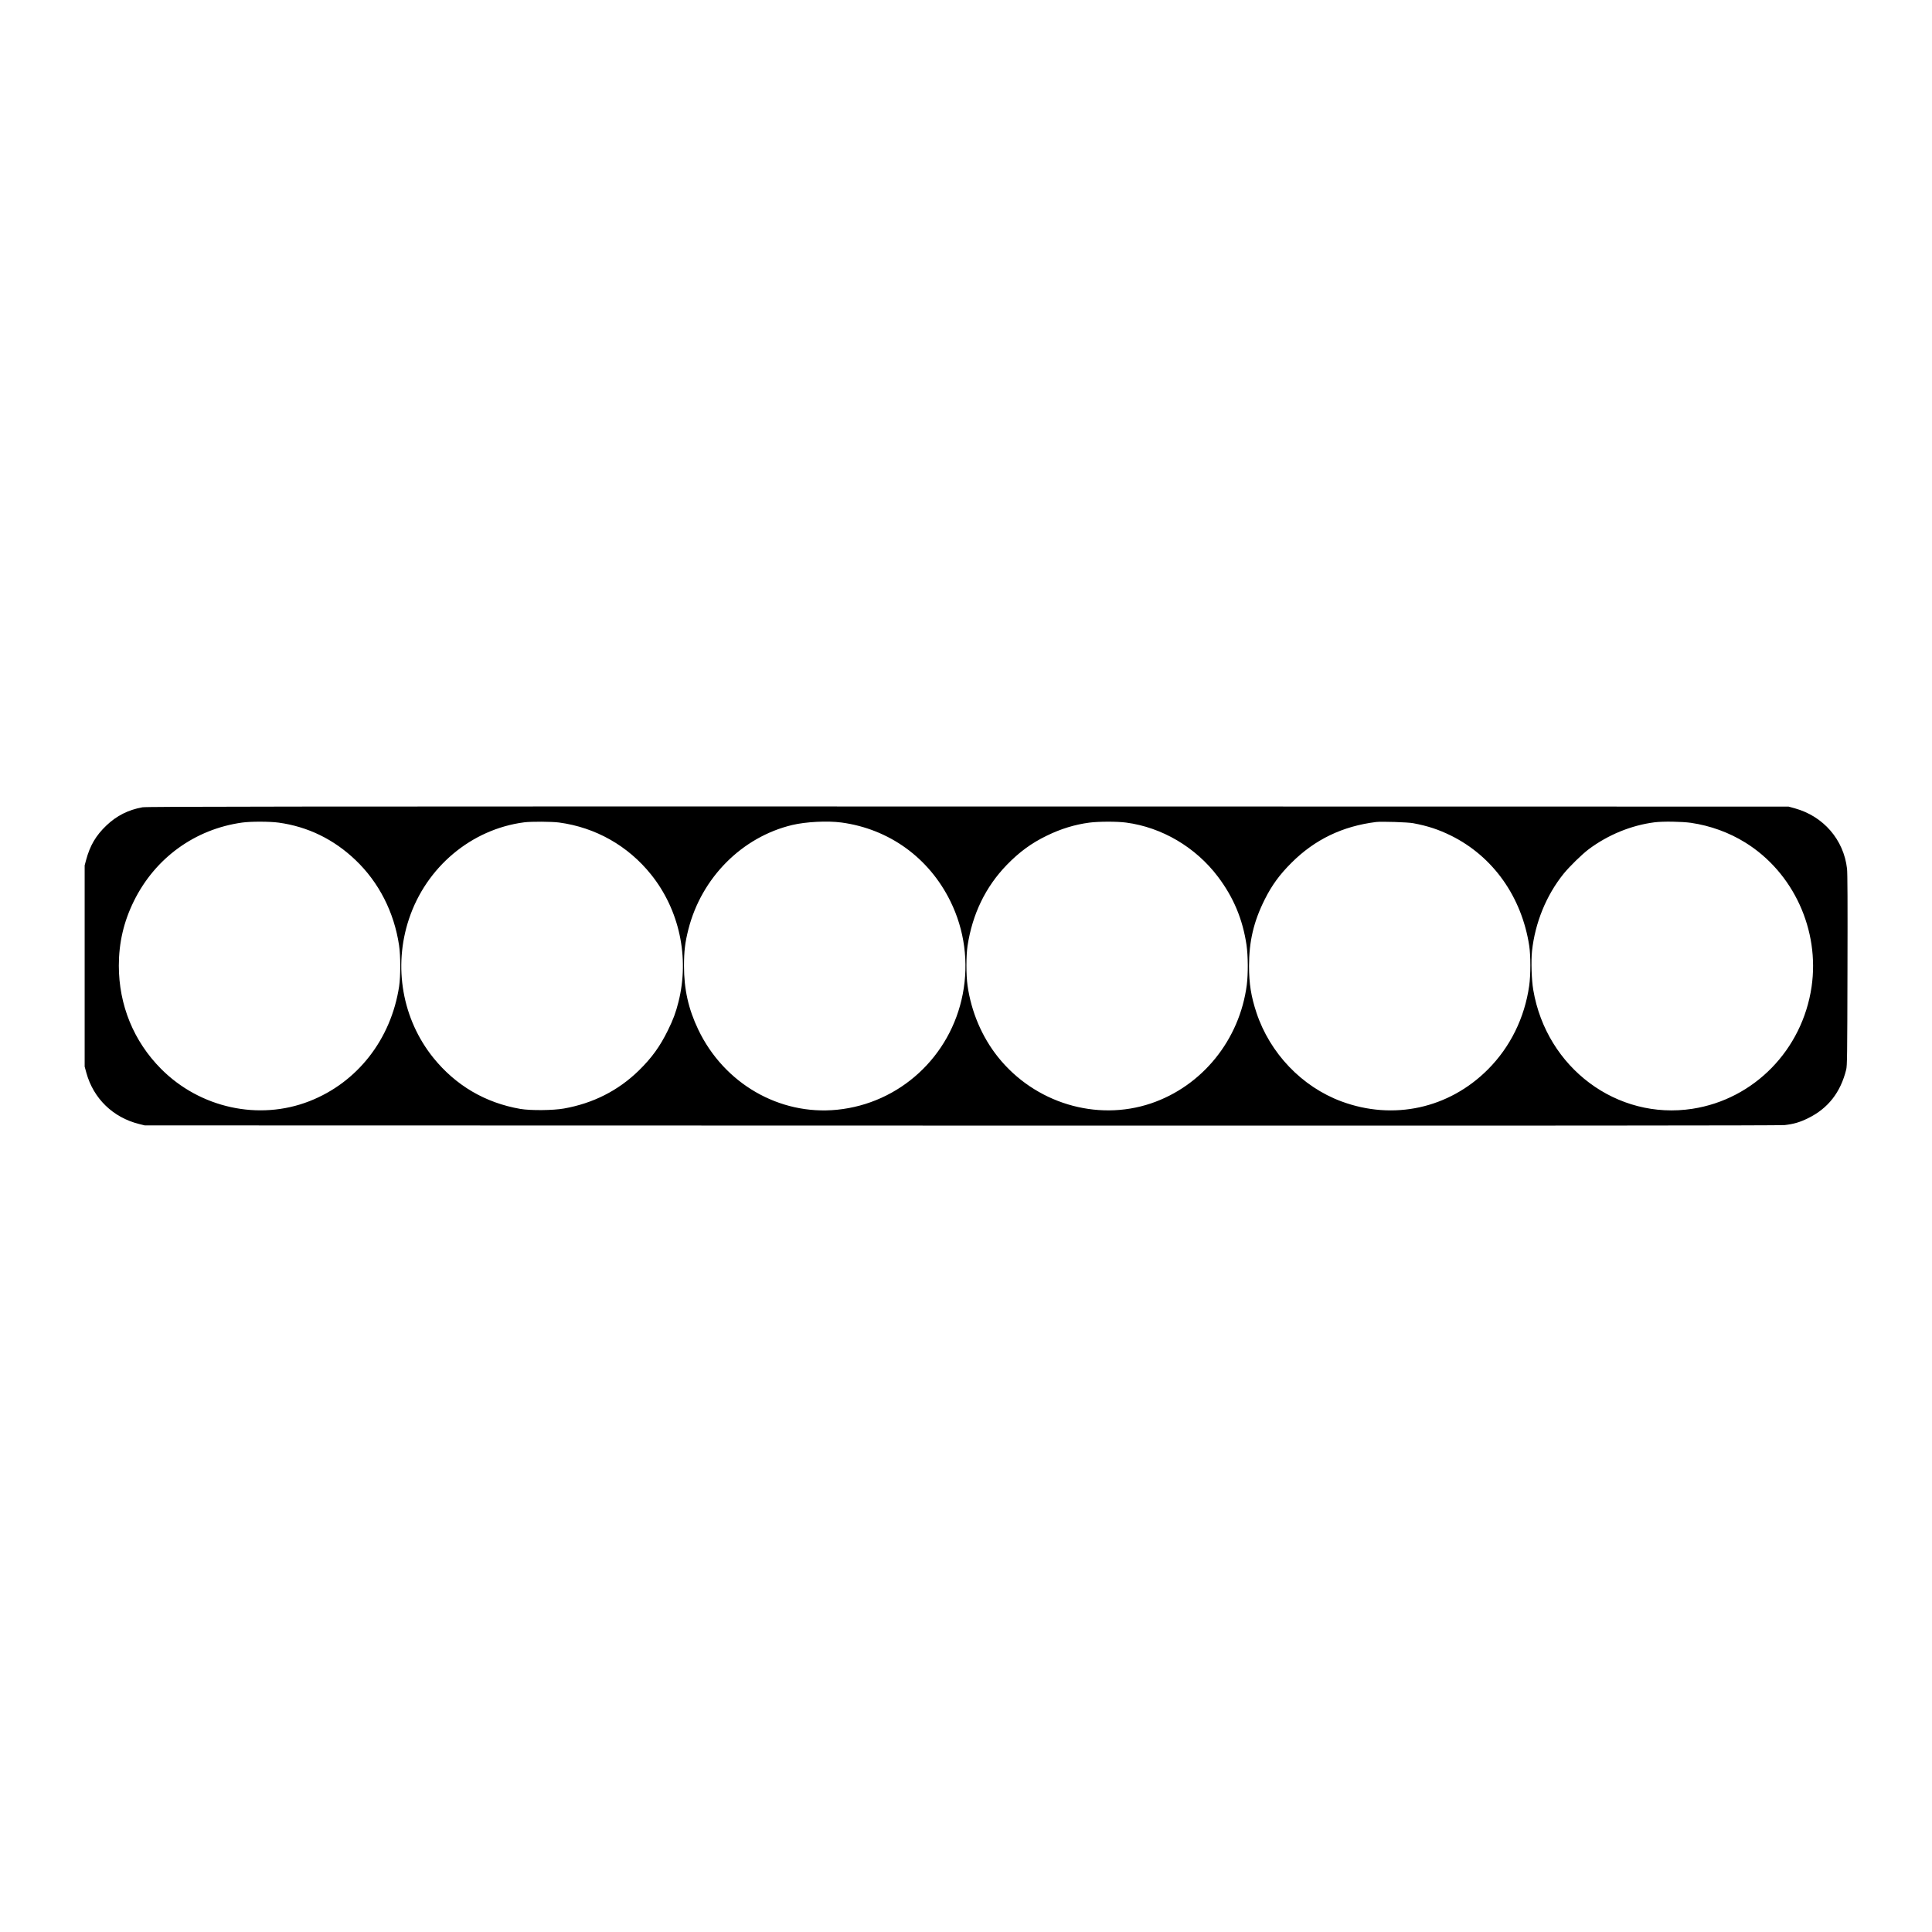 <?xml version="1.0" encoding="UTF-8" standalone="yes"?>
<svg version="1.0" xmlns="http://www.w3.org/2000/svg" width="800mm" height="800mm" viewBox="0 0 3024 3024" preserveAspectRatio="xMidYMid meet">
  <g transform="translate(0,3024) scale(0.1,-0.1)" fill="#000000" stroke="none">
    <path d="M2229 17604 c-221 -40 -402 -131 -563 -284 -165 -157 -258 -315 -319
-543 l-22 -82 0 -1575 0 -1575 27 -98 c111 -401 416 -698 825 -800 l88 -22
12785 -3 c9273 -2 12812 0 12883 8 146 17 239 44 372 110 309 153 503 401 592
758 15 61 17 207 20 1557 3 1061 1 1518 -7 1589 -52 453 -369 820 -817 944
l-98 27 -12845 2 c-10855 1 -12857 -1 -12921 -13z m2133 -240 c457 -63 863
-261 1203 -586 365 -348 603 -814 681 -1333 25 -164 25 -485 1 -645 -127 -829
-654 -1503 -1404 -1796 -790 -309 -1712 -108 -2323 507 -428 431 -660 998
-660 1614 0 360 77 690 235 1010 333 676 956 1127 1695 1230 136 19 435 18
572 -1z m4388 2 c573 -77 1081 -365 1442 -816 442 -552 602 -1297 428 -1990
-42 -168 -82 -276 -165 -445 -125 -255 -254 -433 -456 -631 -323 -315 -716
-514 -1174 -595 -170 -30 -521 -33 -680 -6 -549 95 -1011 366 -1362 800 -486
603 -631 1424 -382 2172 270 814 977 1407 1805 1514 111 14 428 12 544 -3z
m4420 0 c746 -101 1369 -550 1705 -1231 222 -450 290 -959 194 -1455 -189
-978 -987 -1712 -1968 -1810 -902 -90 -1768 410 -2172 1255 -154 322 -223 630
-223 995 0 233 16 366 69 575 206 808 839 1444 1625 1632 215 51 549 68 770
39z m4455 -1 c561 -74 1089 -385 1438 -847 244 -323 388 -666 448 -1071 24
-167 26 -450 4 -622 -112 -862 -698 -1585 -1501 -1856 -852 -287 -1820 7
-2394 727 -250 313 -418 707 -476 1119 -23 160 -23 468 0 620 76 498 281 922
613 1266 196 202 386 342 628 459 217 106 437 174 665 204 144 19 431 20 575
1z m4495 -10 c229 -43 398 -99 593 -195 657 -326 1105 -957 1223 -1725 23
-154 23 -459 -1 -625 -72 -503 -296 -957 -644 -1307 -612 -614 -1482 -804
-2296 -502 -618 230 -1118 753 -1329 1389 -84 254 -116 454 -116 727 0 389 72
698 246 1045 110 220 232 388 418 573 365 365 800 574 1326 639 85 10 497 -3
580 -19z m4347 6 c306 -45 596 -151 851 -309 753 -467 1167 -1370 1037 -2258
-145 -987 -900 -1760 -1865 -1909 -1181 -182 -2284 641 -2491 1860 -27 155
-36 452 -20 607 48 445 223 874 495 1212 93 114 286 303 392 383 304 227 666
375 1030 422 133 17 428 12 571 -8z"/>
  </g>
</svg>